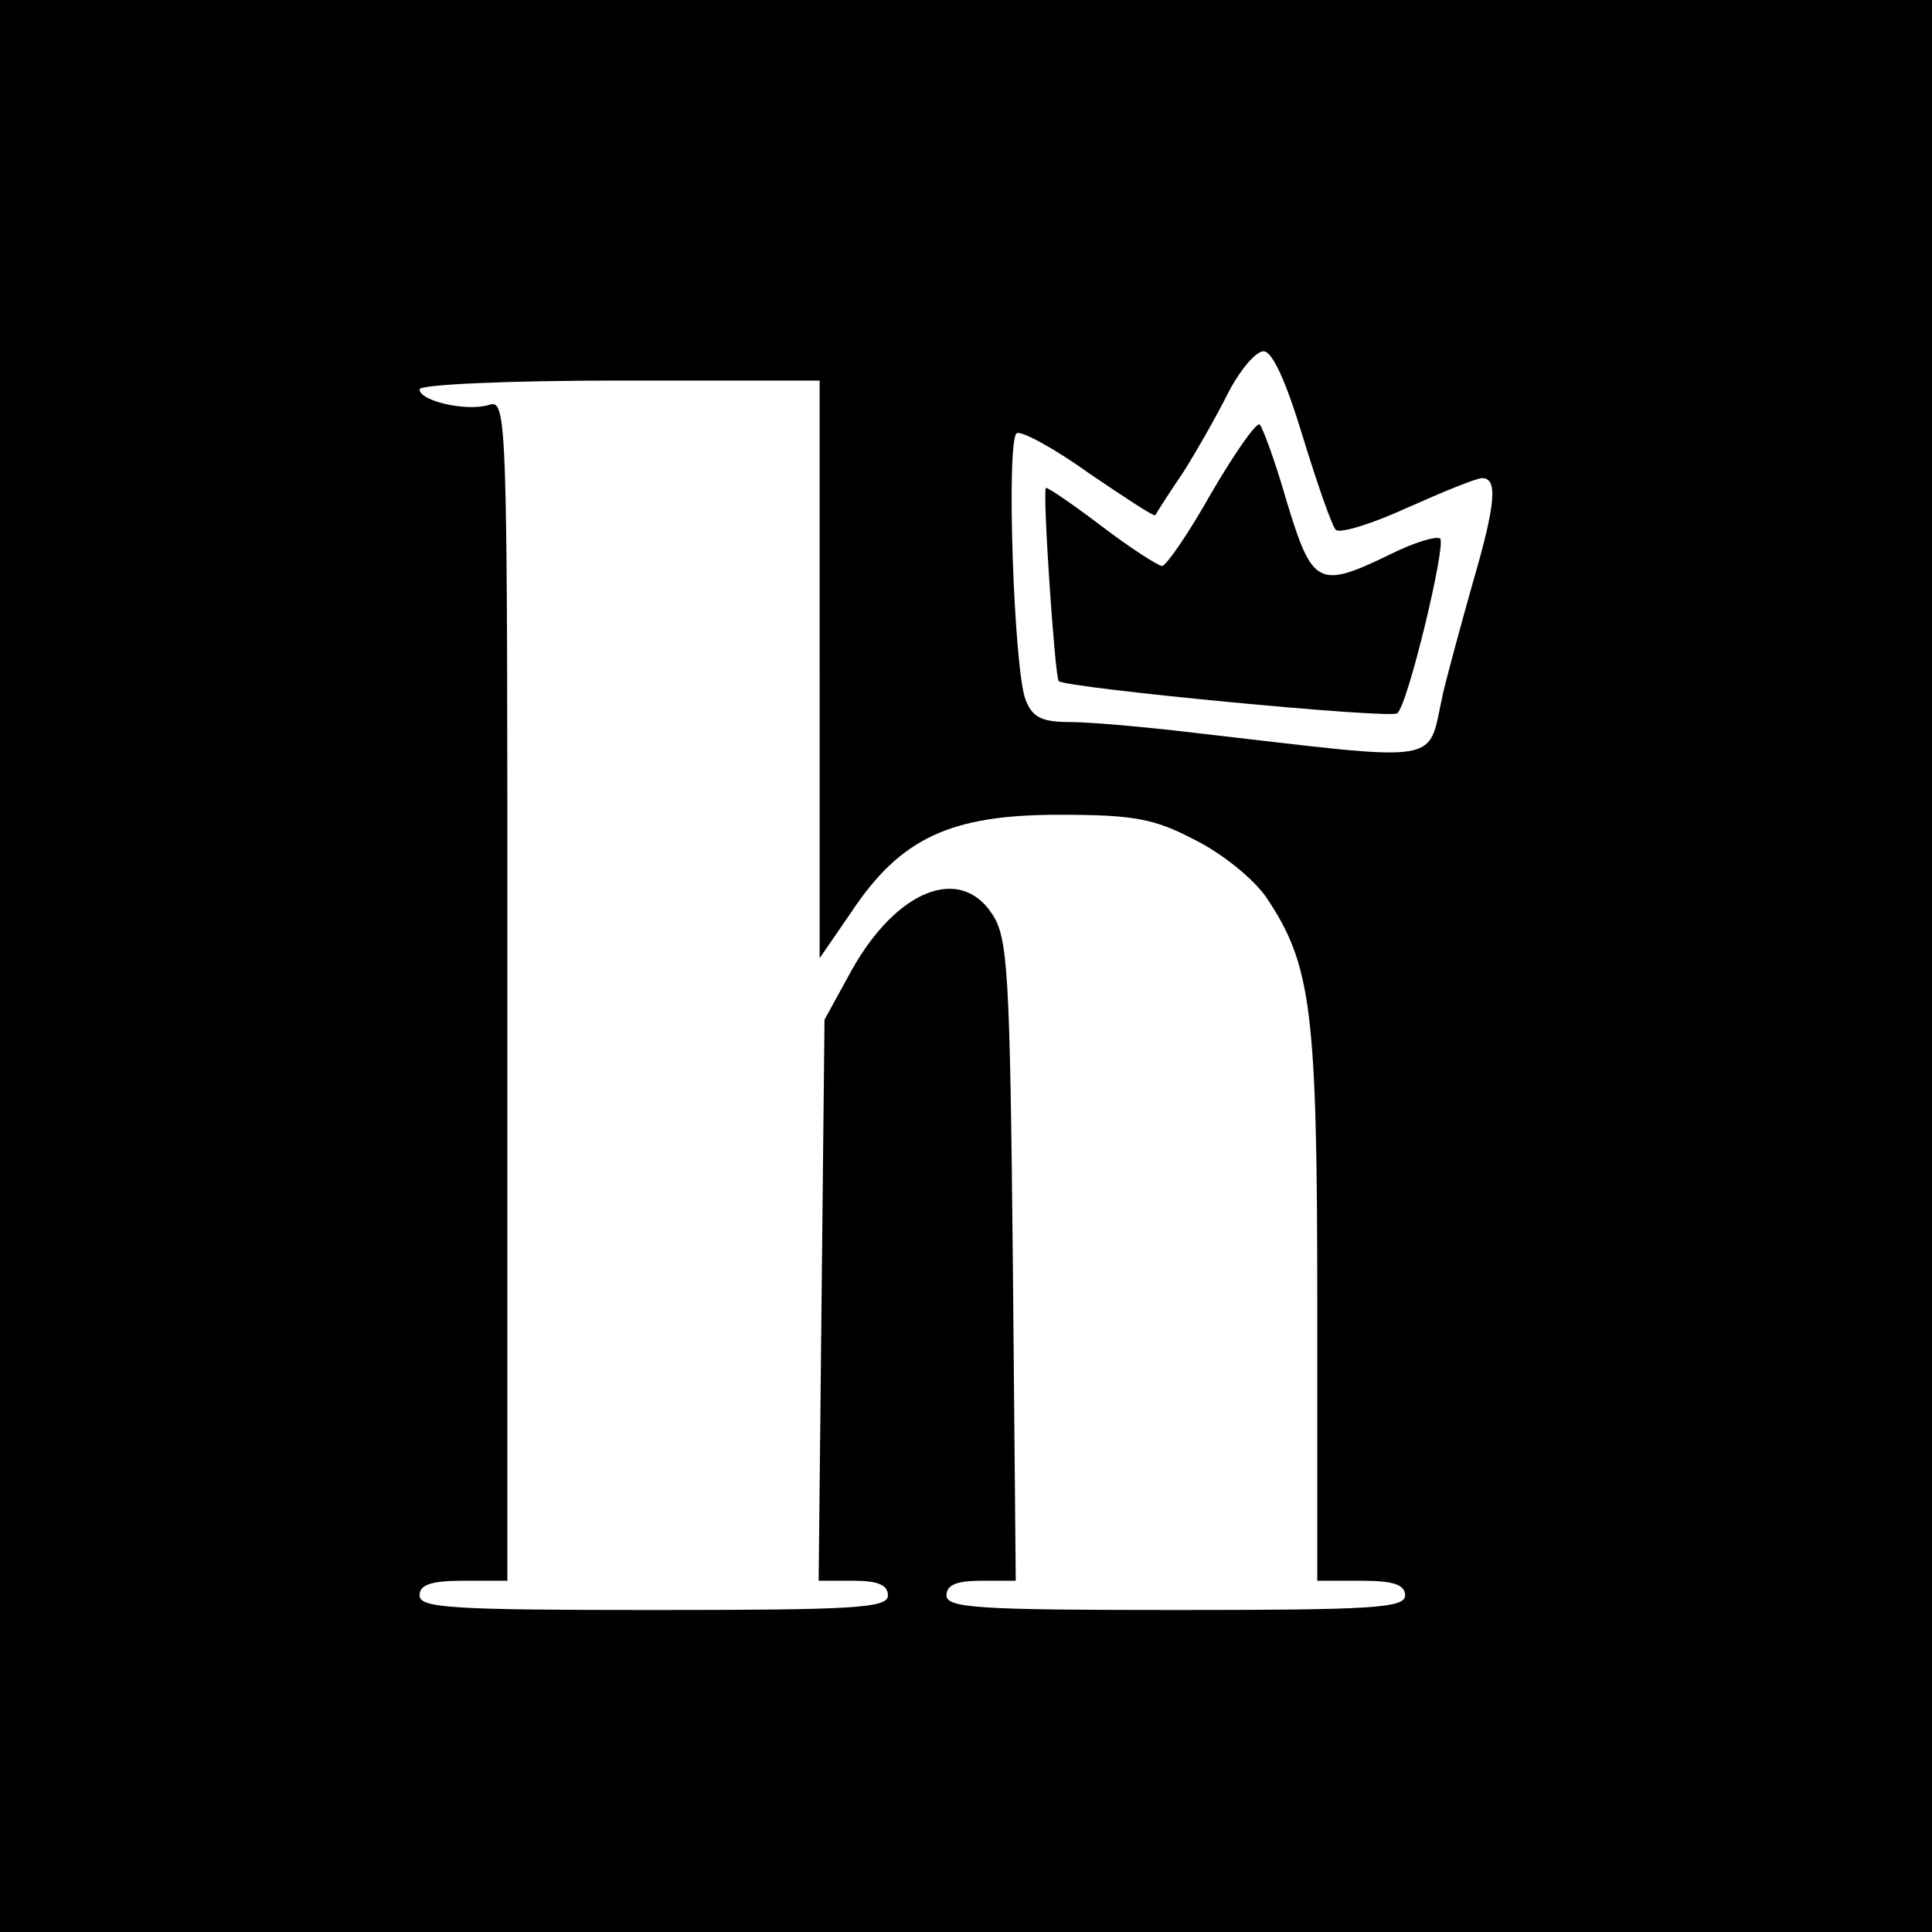 <?xml version="1.0" standalone="no"?>
<!DOCTYPE svg PUBLIC "-//W3C//DTD SVG 20010904//EN"
 "http://www.w3.org/TR/2001/REC-SVG-20010904/DTD/svg10.dtd">
<svg version="1.0" xmlns="http://www.w3.org/2000/svg"
 width="198pt" height="198pt" viewBox="0 0 198 198"
 preserveAspectRatio="xMidYMid meet">

<g transform="translate(0,198) scale(0.1,-0.1)"
fill="#000000" stroke="none">
<path d="M0 990 l0 -990 990 0 990 0 0 990 0 990 -990 0 -990 0 0 -990z m1335
543 c15 -49 30 -92 34 -96 4 -4 37 6 74 23 36 16 70 30 76 30 16 0 14 -26 -9
-105 -11 -39 -25 -90 -31 -115 -17 -75 7 -71 -255 -41 -50 6 -107 11 -127 11
-30 0 -39 5 -46 23 -12 31 -20 266 -9 273 4 3 38 -15 74 -41 37 -25 67 -45 68
-43 1 2 13 21 28 43 14 22 35 59 47 83 12 23 28 42 36 42 9 0 23 -31 40 -87z
m-495 -239 l0 -296 33 48 c50 75 101 99 212 99 78 0 98 -4 140 -26 28 -14 60
-40 73 -59 46 -69 52 -114 52 -417 l0 -283 45 0 c33 0 45 -4 45 -15 0 -13 -33
-15 -235 -15 -202 0 -235 2 -235 15 0 11 11 15 36 15 l35 0 -3 328 c-3 294 -5
331 -21 355 -33 51 -98 25 -144 -57 l-28 -51 -3 -287 -3 -288 35 0 c25 0 36
-4 36 -15 0 -13 -33 -15 -240 -15 -207 0 -240 2 -240 15 0 11 12 15 45 15 l45
0 0 606 c0 592 0 605 -19 599 -23 -7 -71 4 -71 16 0 5 92 9 205 9 l205 0 0
-296z"/>
<path d="M1241 1474 c-23 -41 -46 -74 -50 -74 -4 0 -32 18 -61 40 -29 22 -55
40 -58 40 -4 0 9 -193 13 -198 7 -7 340 -39 347 -33 11 9 50 172 44 179 -4 3
-27 -4 -51 -16 -74 -36 -80 -32 -106 53 -12 42 -25 77 -28 80 -4 2 -26 -30
-50 -71z"/>
</g>
</svg>
